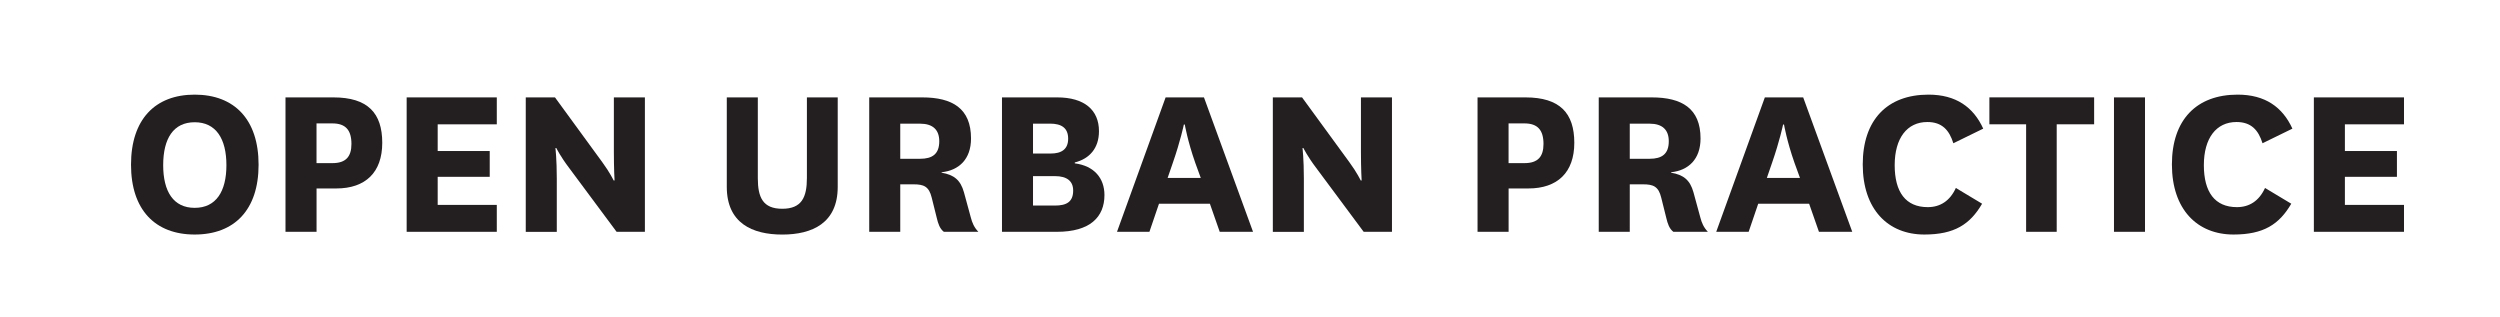 <?xml version="1.0" encoding="UTF-8"?><svg id="a" xmlns="http://www.w3.org/2000/svg" viewBox="0 0 788.81 100"><defs><style>.b{fill:#231f20;}</style></defs><path class="b" d="M41.34,51.97c0-14.26,7.56-22.11,20.09-22.11s20.16,7.85,20.16,22.11-7.63,22.03-20.16,22.03-20.09-7.85-20.09-22.03Zm10.15,.14c0,8.35,3.24,13.47,9.94,13.47s10.01-5.11,10.01-13.47-3.31-13.54-10.01-13.54-9.94,5.11-9.94,13.54Z"/><path class="b" d="M90.08,73.14V30.73h15.12c10.87,0,15.41,4.97,15.41,14.33s-5.33,14.4-14.47,14.4h-6.26v13.68h-9.79Zm9.79-21.67h5.04c4.25,0,5.98-2.09,5.98-6.05,0-4.39-1.87-6.48-5.98-6.48h-5.04v12.53Z"/><path class="b" d="M156.75,73.14h-28.44V30.73h28.44v8.5h-18.65v8.42h16.42v8.14h-16.42v8.86h18.65v8.5Z"/><path class="b" d="M190.09,51.25c2.38,3.24,3.53,5.69,3.53,5.69h.29s-.22-3.6-.22-9V30.73h9.79v42.41h-8.93l-14.98-20.16c-2.74-3.6-4.03-6.26-4.03-6.26h-.29s.43,3.46,.43,9.58v16.85h-9.79V30.73h9.22l14.98,20.52Z"/><path class="b" d="M264.32,30.73v28.23c0,11.45-8.06,15.05-17.5,15.05s-17.5-3.6-17.5-15.05V30.73h9.79v25.49c0,6.05,1.58,9.65,7.71,9.65s7.78-3.6,7.78-9.72V30.73h9.72Z"/><path class="b" d="M297.8,73.14c-1.3-1.01-1.8-2.59-2.23-4.39l-1.58-6.34c-.86-3.6-2.52-4.25-5.76-4.25h-4.18v14.98h-9.79V30.73h16.71c9.5,0,15.41,3.46,15.41,12.96,0,6.55-3.82,10.08-9.29,10.66v.14c3.89,.65,5.98,2.3,7.06,6.19l2.16,7.92c.43,1.66,1.01,3.1,2.38,4.54h-10.87Zm-13.75-23.04h6.26c3.89,0,6.05-1.51,6.05-5.54,0-3.6-2.02-5.54-6.05-5.54h-6.26v11.09Z"/><path class="b" d="M339.12,51.54c6.12,.79,9.36,4.68,9.36,10.01,0,6.98-4.61,11.59-14.98,11.59h-17.35V30.73h17.42c8.57,0,13.18,3.96,13.18,10.66,0,5.4-3.02,8.71-7.63,9.87v.29Zm-7.56-3.1c3.31,0,5.47-1.3,5.47-4.68s-2.09-4.75-5.69-4.75h-5.4v9.43h5.62Zm-5.62,16.42h6.91c3.67,0,5.76-1.15,5.76-4.75,0-2.95-1.94-4.54-5.76-4.54h-6.91v9.29Z"/><path class="b" d="M381.75,64.28h-16.06l-3.02,8.86h-10.23l15.34-42.41h12.1l15.48,42.41h-10.51l-3.1-8.86Zm-13.32-8.14h10.44l-1.73-4.75c-2.45-6.98-3.31-12.1-3.31-12.1h-.29s-1.08,5.18-3.46,12.02l-1.66,4.82Z"/><path class="b" d="M425.81,51.25c2.38,3.24,3.53,5.69,3.53,5.69h.29s-.22-3.6-.22-9V30.73h9.79v42.41h-8.93l-14.98-20.16c-2.74-3.6-4.03-6.26-4.03-6.26h-.29s.43,3.46,.43,9.58v16.85h-9.79V30.73h9.22l14.98,20.52Z"/><path class="b" d="M466.2,73.14V30.73h15.12c10.87,0,15.41,4.97,15.41,14.33s-5.33,14.4-14.47,14.4h-6.26v13.68h-9.79Zm9.79-21.67h5.04c4.25,0,5.98-2.09,5.98-6.05,0-4.39-1.87-6.48-5.98-6.48h-5.04v12.53Z"/><path class="b" d="M527.98,73.14c-1.3-1.01-1.8-2.59-2.23-4.39l-1.58-6.34c-.86-3.6-2.52-4.25-5.76-4.25h-4.18v14.98h-9.79V30.73h16.71c9.5,0,15.41,3.46,15.41,12.96,0,6.55-3.82,10.08-9.29,10.66v.14c3.89,.65,5.98,2.3,7.06,6.19l2.16,7.92c.43,1.66,1.01,3.1,2.38,4.54h-10.87Zm-13.75-23.04h6.26c3.89,0,6.05-1.51,6.05-5.54,0-3.6-2.02-5.54-6.05-5.54h-6.26v11.09Z"/><path class="b" d="M570.82,64.28h-16.06l-3.02,8.86h-10.23l15.34-42.41h12.1l15.48,42.41h-10.51l-3.1-8.86Zm-13.32-8.14h10.44l-1.73-4.75c-2.45-6.98-3.31-12.1-3.31-12.1h-.29s-1.08,5.18-3.46,12.02l-1.66,4.82Z"/><path class="b" d="M625.4,64.28c-3.82,6.55-8.78,9.72-18.22,9.72-11.52,0-19.44-7.99-19.44-22.11s7.78-22.03,20.74-22.03c8.71,0,14.18,3.96,17.28,10.73l-9.43,4.61c-1.3-4.18-3.6-6.7-8.21-6.7-6.41,0-10.3,5.11-10.3,13.61s3.46,13.25,10.44,13.25c3.89,0,6.99-1.94,8.86-6.05l8.28,4.97Z"/><path class="b" d="M639.29,73.14V39.22h-11.59v-8.5h33.05v8.5h-11.81v33.92h-9.65Z"/><path class="b" d="M676.8,30.73v42.41h-9.79V30.73h9.79Z"/><path class="b" d="M722.95,64.28c-3.82,6.55-8.78,9.72-18.22,9.72-11.52,0-19.44-7.99-19.44-22.11s7.78-22.03,20.74-22.03c8.71,0,14.18,3.96,17.28,10.73l-9.43,4.61c-1.3-4.18-3.6-6.7-8.21-6.7-6.41,0-10.3,5.11-10.3,13.61s3.46,13.25,10.44,13.25c3.89,0,6.99-1.94,8.86-6.05l8.28,4.97Z"/><path class="b" d="M758.52,73.14h-28.44V30.73h28.44v8.5h-18.65v8.42h16.42v8.14h-16.42v8.86h18.65v8.5Z"/></svg>